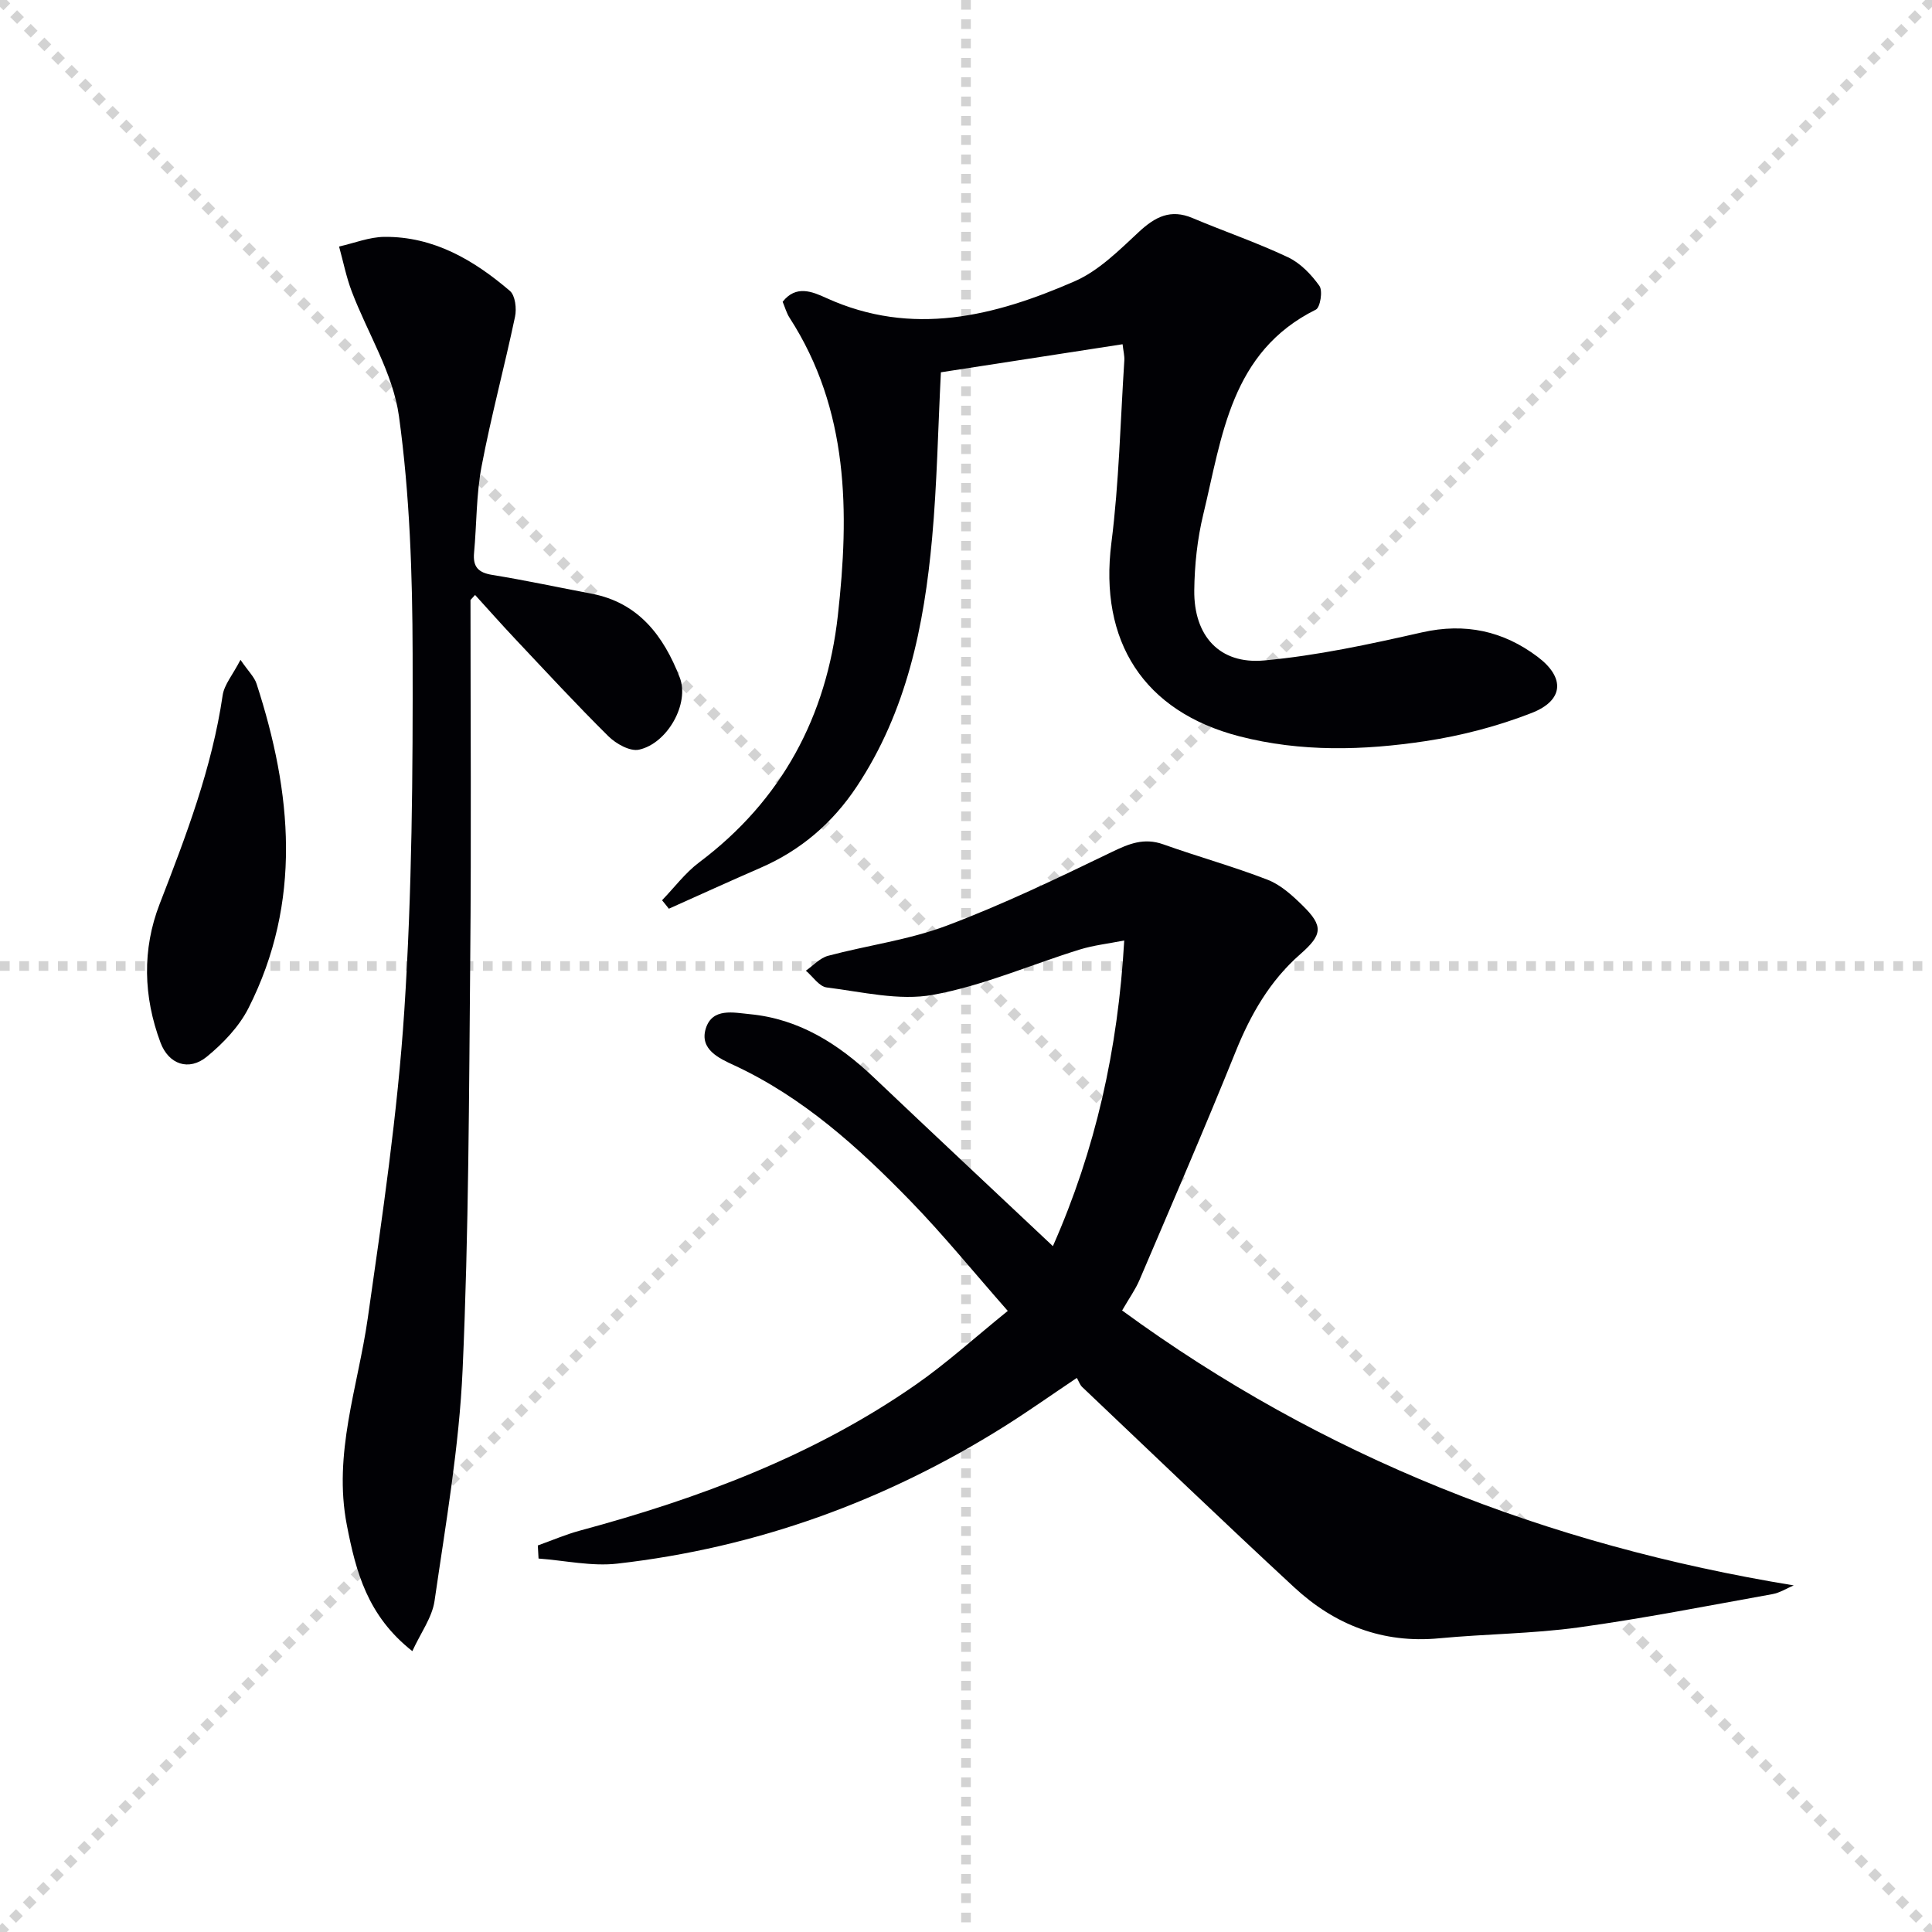 <svg enable-background="new 0 0 400 400" viewBox="0 0 400 400" xmlns="http://www.w3.org/2000/svg"><g stroke="lightgray" stroke-dasharray="1,1" stroke-width="1" transform="scale(2, 2)"><line x1="0" y1="0" x2="200" y2="200"></line><line x1="200" y1="0" x2="0" y2="200"></line><line x1="100" y1="0" x2="100" y2="200"></line><line x1="0" y1="100" x2="200" y2="100"></line></g><g fill="#010105"><path d="m111.35 319.97c2.89-1.03 5.72-2.26 8.67-3.06 24.69-6.66 48.45-15.51 69.6-30.24 6.39-4.45 12.19-9.73 19.03-15.26-7.01-7.96-13.26-15.67-20.15-22.76-10.8-11.11-22.25-21.48-36.58-28.13-2.98-1.38-7.15-3.24-5.79-7.59 1.36-4.33 5.75-3.28 9.09-2.96 10.25.97 18.41 6.19 25.7 13.11 12.19 11.57 24.46 23.05 37.07 34.92 8.83-19.98 13.47-40.65 14.77-63.28-3.35.66-6.36.99-9.21 1.87-10.14 3.14-20.03 7.5-30.38 9.38-7.02 1.28-14.69-.62-22.01-1.53-1.56-.19-2.88-2.27-4.31-3.47 1.52-1.06 2.91-2.63 4.59-3.08 8.16-2.18 16.7-3.28 24.56-6.24 11.63-4.38 22.88-9.79 34.08-15.2 3.62-1.75 6.74-3.07 10.76-1.64 7.17 2.56 14.53 4.59 21.62 7.34 2.68 1.04 5.07 3.21 7.18 5.28 4.42 4.32 4.17 6.09-.45 10.14-6.28 5.5-10.26 12.46-13.37 20.17-6.39 15.85-13.19 31.54-19.9 47.27-.84 1.97-2.12 3.75-3.6 6.31 41.51 30.36 87.88 48.55 139.05 56.92-1.47.62-2.89 1.54-4.42 1.81-13.36 2.4-26.7 5.04-40.14 6.89-9.53 1.31-19.22 1.34-28.81 2.25-11.73 1.12-21.67-2.78-30.07-10.57-14.77-13.67-29.28-27.61-43.88-41.46-.47-.45-.69-1.16-1.1-1.88-5.4 3.62-10.12 6.97-15.02 10.05-24.58 15.43-51.26 25.11-80.1 28.4-5.33.61-10.88-.65-16.33-1.05-.06-.89-.1-1.8-.15-2.71z"/><path d="m137.07 186.39c2.54-2.63 4.79-5.67 7.68-7.84 17.13-12.85 26.39-30.24 28.72-51.13 2.39-21.35 2.32-42.56-10.01-61.65-.62-.96-.93-2.13-1.42-3.29 2.75-3.52 6.11-2.12 9.02-.79 17.8 8.11 34.86 3.78 51.45-3.46 4.99-2.18 9.21-6.43 13.31-10.24 3.37-3.12 6.54-4.76 11.07-2.85 6.56 2.77 13.34 5.08 19.77 8.12 2.57 1.21 4.83 3.57 6.51 5.93.73 1.02.17 4.46-.73 4.91-17.65 8.76-19.4 26.22-23.31 42.38-1.24 5.11-1.81 10.49-1.87 15.76-.1 9.4 5.22 15.34 14.45 14.5 10.98-.99 21.89-3.37 32.68-5.81 8.96-2.03 16.86-.29 23.95 5.05 5.74 4.32 5.43 9.03-1.22 11.63-7.02 2.74-14.51 4.7-21.97 5.83-12.84 1.94-25.79 2.3-38.57-1-19.83-5.14-29.06-19.68-26.48-40.03 1.59-12.51 1.86-25.18 2.68-37.78.06-.95-.2-1.92-.36-3.36-12.8 1.98-25.35 3.92-37.62 5.81-.6 11.83-.8 23.13-1.82 34.36-1.65 18.16-5.26 35.84-15.6 51.41-5 7.53-11.58 13.2-19.92 16.82-6.35 2.76-12.66 5.64-18.98 8.47-.46-.6-.93-1.17-1.41-1.75z"/><path d="m97.41 124.22c0 24.65.18 49.3-.05 73.95-.26 28.47-.31 56.96-1.58 85.39-.71 16.02-3.51 31.97-5.81 47.88-.5 3.45-2.87 6.63-4.6 10.41-9.31-7.32-11.69-16.47-13.56-26.1-2.87-14.79 2.29-28.58 4.33-42.81 3.02-21.18 6.18-42.42 7.57-63.74 1.6-24.54 1.78-49.21 1.72-73.82-.04-16.42-.59-32.98-2.83-49.21-1.22-8.89-6.5-17.2-9.78-25.84-1.14-3-1.76-6.19-2.62-9.29 3.13-.7 6.26-1.97 9.39-2 10.21-.09 18.52 4.81 25.98 11.19 1.11.95 1.42 3.67 1.06 5.35-2.18 10.36-4.96 20.61-6.93 31.01-1.11 5.84-1 11.91-1.55 17.86-.27 2.9.86 4.11 3.77 4.58 6.87 1.11 13.68 2.59 20.53 3.88 9.81 1.86 14.96 8.81 18.27 17.32 2.11 5.41-2.53 13.69-8.42 14.98-1.85.41-4.75-1.21-6.32-2.76-6.62-6.55-12.94-13.4-19.33-20.18-2.81-2.98-5.53-6.06-8.29-9.09-.31.36-.63.7-.95 1.04z"/><path d="m49.79 136.61c1.62 2.37 2.87 3.54 3.33 4.96 7.34 22.58 9.47 45.13-1.68 67.16-1.95 3.84-5.24 7.28-8.62 10.05-3.71 3.04-7.9 1.6-9.59-2.92-3.55-9.5-3.83-19.29-.17-28.72 5.46-14.08 10.83-28.13 13.04-43.2.33-2.2 2.07-4.19 3.69-7.33z"/></g></svg>